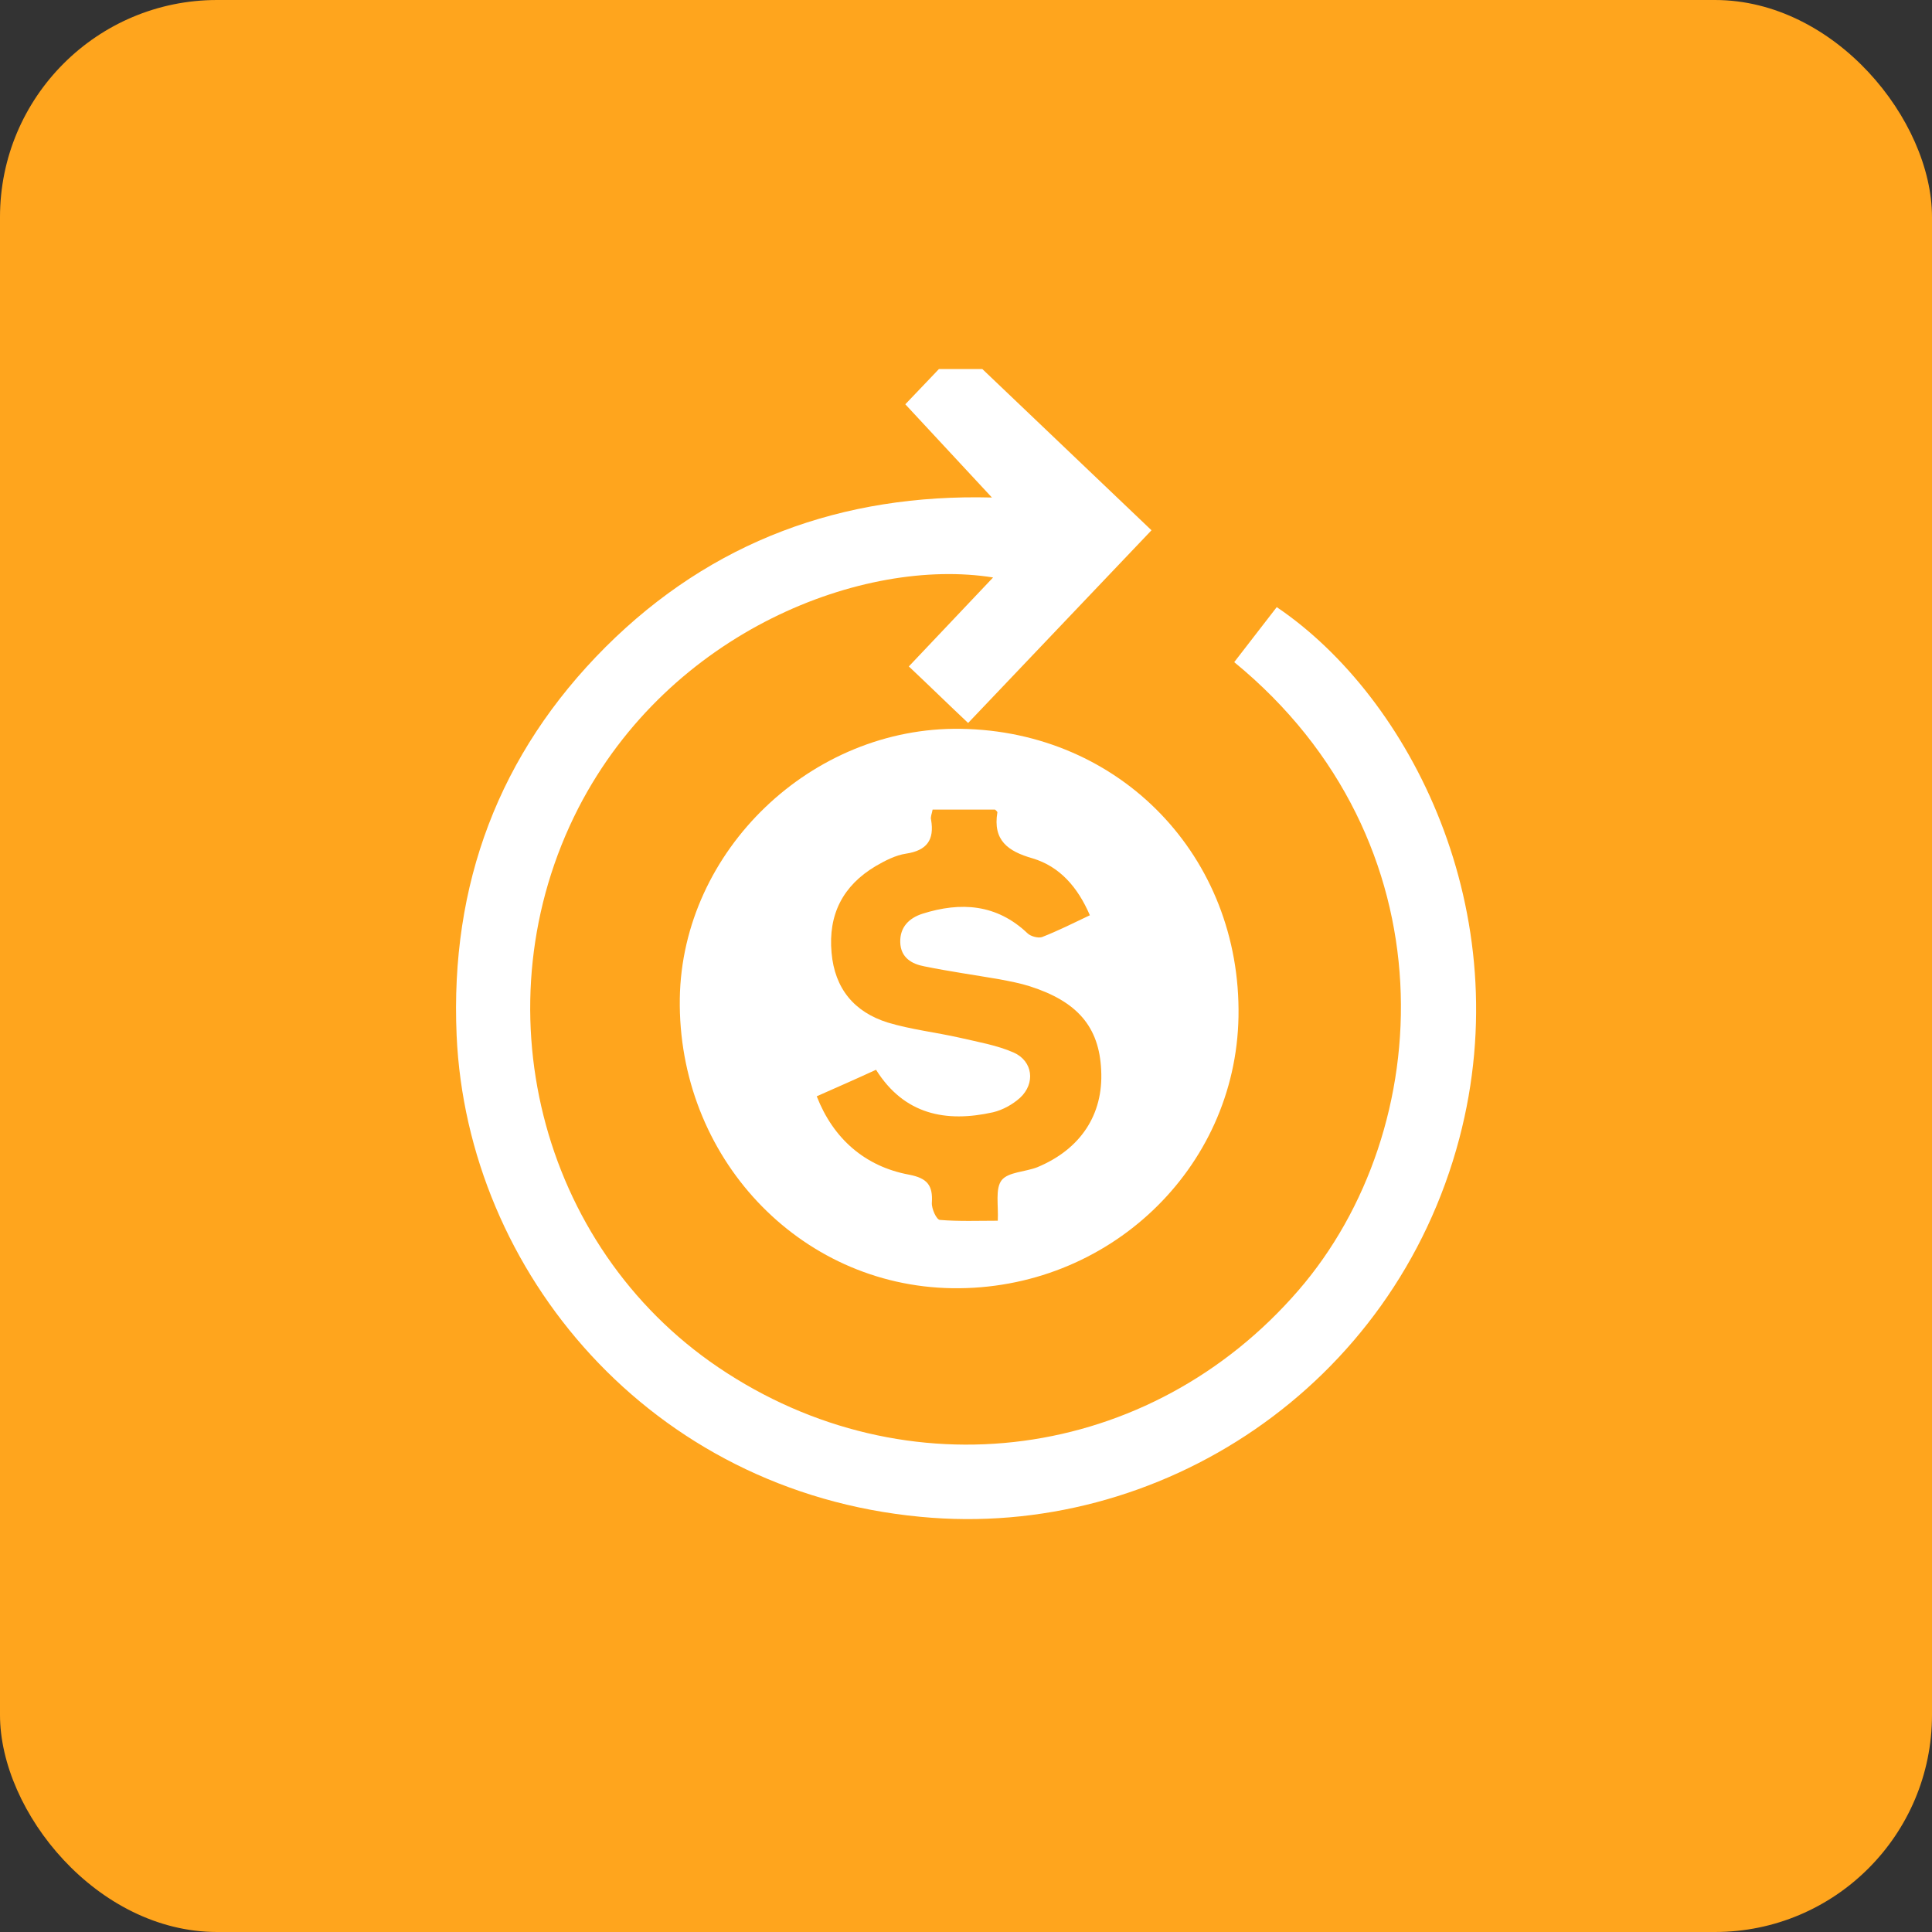 <?xml version="1.0" encoding="UTF-8"?> <svg xmlns="http://www.w3.org/2000/svg" width="89" height="89" viewBox="0 0 89 89" fill="none"><rect x="0" y="0" width="89" height="89" fill="#333333" stroke="none"/><rect width="89" height="89" rx="10" fill="#FFA51D"></rect><g clip-path="url(#clip0_10259_1007)"><path d="M45.694 22.919C44.346 21.463 43.052 20.079 41.704 18.624C42.459 17.833 43.286 16.97 44.203 16C47.15 18.803 50.062 21.589 53.045 24.428C50.224 27.393 47.456 30.304 44.598 33.305C43.663 32.425 42.801 31.58 41.866 30.7C43.178 29.316 44.454 27.968 45.748 26.602C39.817 25.65 30.867 29.028 26.643 37.223C22.024 46.244 24.828 57.403 33.095 62.992C41.758 68.85 52.992 67.34 59.821 59.434C66.22 52.03 66.903 38.732 56.856 30.502C57.503 29.657 58.168 28.813 58.815 27.968C64.98 32.137 69.976 42.021 67.226 52.443C64.207 63.89 53.405 70.934 42.405 69.874C29.95 68.706 21.52 58.589 21.035 47.699C20.73 40.745 22.976 34.725 27.901 29.801C32.79 24.931 38.793 22.739 45.694 22.919Z" fill="white"></path><path d="M44.257 33.574C51.608 33.682 57.179 39.468 57.053 46.836C56.928 53.862 51.032 59.451 43.861 59.343C36.798 59.235 31.208 53.287 31.316 45.991C31.424 39.18 37.391 33.466 44.257 33.574ZM37.624 50.502C38.379 52.442 39.835 53.736 41.884 54.114C42.711 54.275 42.98 54.599 42.927 55.407C42.909 55.677 43.142 56.198 43.304 56.198C44.185 56.27 45.065 56.234 45.964 56.234C46 55.515 45.838 54.761 46.144 54.365C46.449 53.988 47.222 53.988 47.779 53.772C49.774 52.946 50.835 51.346 50.727 49.298C50.637 47.303 49.631 46.135 47.438 45.434C46.989 45.29 46.503 45.2 46.036 45.111C44.886 44.913 43.735 44.751 42.585 44.517C42.01 44.41 41.489 44.122 41.471 43.403C41.453 42.703 41.884 42.289 42.495 42.092C44.257 41.535 45.91 41.642 47.33 42.99C47.474 43.134 47.815 43.224 47.995 43.17C48.732 42.882 49.451 42.523 50.206 42.163C49.649 40.87 48.822 39.917 47.564 39.54C46.431 39.216 45.73 38.713 45.946 37.419C45.946 37.383 45.874 37.33 45.838 37.294C44.886 37.294 43.951 37.294 42.962 37.294C42.927 37.491 42.855 37.635 42.891 37.761C43.052 38.695 42.693 39.18 41.74 39.324C41.255 39.396 40.77 39.648 40.338 39.899C38.829 40.798 38.146 42.127 38.307 43.889C38.451 45.542 39.35 46.62 40.896 47.105C41.974 47.429 43.106 47.554 44.221 47.806C45.065 48.004 45.928 48.148 46.701 48.489C47.582 48.884 47.708 49.908 46.989 50.573C46.647 50.879 46.198 51.13 45.748 51.238C43.574 51.724 41.651 51.346 40.356 49.28C39.422 49.711 38.559 50.088 37.624 50.502Z" fill="white"></path></g><defs><clipPath id="clip0_10259_1007"><rect width="47" height="54" fill="white" transform="translate(21 17)"></rect></clipPath></defs></svg> 